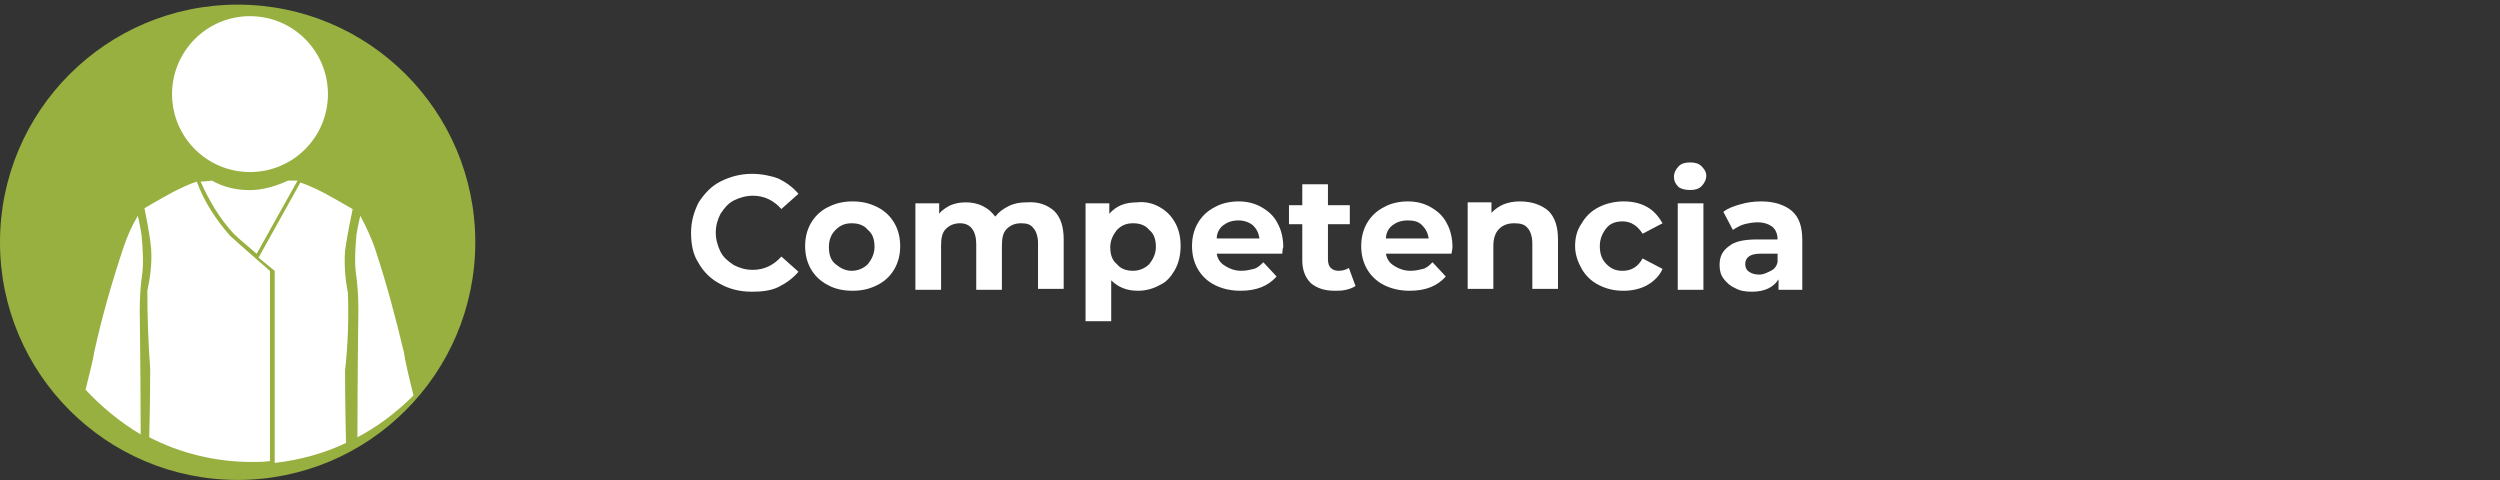 <?xml version="1.0" encoding="utf-8"?>
<!-- Generator: Adobe Illustrator 24.0.0, SVG Export Plug-In . SVG Version: 6.00 Build 0)  -->
<svg version="1.1" id="Capa_1" xmlns="http://www.w3.org/2000/svg" xmlns:xlink="http://www.w3.org/1999/xlink" x="0px" y="0px"
	 width="263px" height="50.5px" viewBox="0 0 263 50.5" style="enable-background:new 0 0 263 50.5;" xml:space="preserve">
<rect x="0" y="0" width="263" height="50.5" fill="#333333" stroke="none"/>
<style type="text/css">
	.st0{fill:none;}
	.st1{enable-background:new    ;}
	.st2{fill:#FFFFFF;}
	.st3{fill:#97B040;}
</style>
<g id="Grupo_886" transform="translate(-67 -151.512)">
	<path id="Rectángulo_624" class="st0" d="M92,152h213c13.8,0,25,11.2,25,25l0,0c0,13.8-11.2,25-25,25H92c-13.8,0-25-11.2-25-25
		l0,0C67,163.2,78.2,152,92,152z"/>
	<g class="st1">
		<path class="st2" d="M142.8,181.4c-1-0.5-1.8-1.3-2.3-2.2c-0.6-0.9-0.8-2-0.8-3.2s0.3-2.2,0.8-3.2c0.6-0.9,1.3-1.7,2.3-2.2
			s2.1-0.8,3.3-0.8c1,0,2,0.2,2.8,0.5c0.8,0.4,1.5,0.9,2.1,1.6l-1.8,1.6c-0.8-0.9-1.8-1.4-3-1.4c-0.7,0-1.4,0.2-2,0.5
			s-1,0.8-1.4,1.4c-0.3,0.6-0.5,1.2-0.5,2c0,0.7,0.2,1.4,0.5,2c0.3,0.6,0.8,1,1.4,1.4c0.6,0.3,1.2,0.5,2,0.5c1.2,0,2.2-0.5,3-1.4
			l1.8,1.6c-0.6,0.7-1.3,1.2-2.1,1.6c-0.8,0.4-1.8,0.5-2.8,0.5C144.8,182.2,143.7,181.9,142.8,181.4z"/>
		<path class="st2" d="M154.1,181.5c-0.8-0.4-1.4-1-1.8-1.7c-0.4-0.7-0.6-1.5-0.6-2.4c0-0.9,0.2-1.7,0.6-2.4s1-1.3,1.8-1.7
			s1.6-0.6,2.6-0.6c1,0,1.8,0.2,2.6,0.6c0.8,0.4,1.4,1,1.8,1.7s0.6,1.5,0.6,2.4c0,0.9-0.2,1.7-0.6,2.4c-0.4,0.7-1,1.3-1.8,1.7
			c-0.8,0.4-1.6,0.6-2.6,0.6C155.7,182.1,154.8,181.9,154.1,181.5z M158.3,179.3c0.4-0.5,0.7-1.1,0.7-1.8c0-0.8-0.2-1.4-0.7-1.8
			c-0.4-0.5-1-0.7-1.7-0.7c-0.7,0-1.2,0.2-1.7,0.7s-0.7,1.1-0.7,1.8c0,0.8,0.2,1.4,0.7,1.8s1,0.7,1.7,0.7
			C157.3,180,157.9,179.7,158.3,179.3z"/>
		<path class="st2" d="M177.9,173.7c0.7,0.7,1,1.7,1,3v5.2h-2.7v-4.8c0-0.7-0.2-1.3-0.5-1.6c-0.3-0.4-0.7-0.5-1.3-0.5
			c-0.6,0-1.1,0.2-1.5,0.6s-0.5,1-0.5,1.8v4.6h-2.7v-4.8c0-1.4-0.6-2.2-1.7-2.2c-0.6,0-1.1,0.2-1.5,0.6s-0.5,1-0.5,1.8v4.6h-2.7
			v-9.1h2.5v1.1c0.3-0.4,0.8-0.7,1.2-0.9c0.5-0.2,1-0.3,1.6-0.3c0.6,0,1.2,0.1,1.8,0.4s0.9,0.6,1.3,1.1c0.4-0.5,0.8-0.8,1.4-1.1
			c0.6-0.3,1.2-0.4,1.9-0.4C176.3,172.7,177.2,173.1,177.9,173.7z"/>
		<path class="st2" d="M189,173.3c0.7,0.4,1.2,0.9,1.6,1.6c0.4,0.7,0.6,1.5,0.6,2.5c0,0.9-0.2,1.8-0.6,2.5c-0.4,0.7-0.9,1.3-1.6,1.6
			c-0.7,0.4-1.5,0.6-2.3,0.6c-1.2,0-2.1-0.4-2.8-1.1v4.3h-2.7v-12.4h2.5v1.1c0.7-0.8,1.6-1.2,2.9-1.2
			C187.5,172.7,188.3,172.9,189,173.3z M187.9,179.3c0.4-0.5,0.7-1.1,0.7-1.8c0-0.8-0.2-1.4-0.7-1.8c-0.4-0.5-1-0.7-1.7-0.7
			c-0.7,0-1.2,0.2-1.7,0.7c-0.4,0.5-0.7,1.1-0.7,1.8c0,0.8,0.2,1.4,0.7,1.8c0.4,0.5,1,0.7,1.7,0.7
			C186.9,180,187.5,179.7,187.9,179.3z"/>
		<path class="st2" d="M201.9,178.2H195c0.1,0.6,0.4,1,0.9,1.3c0.5,0.3,1,0.5,1.7,0.5c0.5,0,0.9-0.1,1.3-0.2c0.4-0.1,0.7-0.4,1-0.7
			l1.4,1.5c-0.9,1-2.1,1.5-3.8,1.5c-1,0-1.9-0.2-2.7-0.6s-1.4-1-1.8-1.7c-0.4-0.7-0.6-1.5-0.6-2.4c0-0.9,0.2-1.7,0.6-2.4
			c0.4-0.7,1-1.3,1.8-1.7c0.7-0.4,1.6-0.6,2.5-0.6c0.9,0,1.7,0.2,2.4,0.6c0.7,0.4,1.3,0.9,1.7,1.7c0.4,0.7,0.6,1.6,0.6,2.5
			C202,177.5,201.9,177.7,201.9,178.2z M195.7,175.2c-0.4,0.3-0.7,0.8-0.7,1.4h4.5c-0.1-0.6-0.3-1-0.7-1.4c-0.4-0.3-0.9-0.5-1.5-0.5
			C196.6,174.7,196.1,174.9,195.7,175.2z"/>
		<path class="st2" d="M209.6,181.6c-0.3,0.2-0.6,0.3-1,0.4c-0.4,0.1-0.8,0.1-1.2,0.1c-1.1,0-1.9-0.3-2.5-0.8
			c-0.6-0.6-0.9-1.4-0.9-2.4v-3.8h-1.4v-2h1.4v-2.2h2.7v2.2h2.3v2h-2.3v3.7c0,0.4,0.1,0.7,0.3,0.9c0.2,0.2,0.5,0.3,0.8,0.3
			c0.4,0,0.8-0.1,1.1-0.3L209.6,181.6z"/>
		<path class="st2" d="M219.7,178.2h-6.9c0.1,0.6,0.4,1,0.9,1.3c0.5,0.3,1,0.5,1.7,0.5c0.5,0,0.9-0.1,1.3-0.2c0.4-0.1,0.7-0.4,1-0.7
			l1.4,1.5c-0.9,1-2.1,1.5-3.8,1.5c-1,0-1.9-0.2-2.7-0.6c-0.8-0.4-1.4-1-1.8-1.7c-0.4-0.7-0.6-1.5-0.6-2.4c0-0.9,0.2-1.7,0.6-2.4
			c0.4-0.7,1-1.3,1.8-1.7c0.7-0.4,1.6-0.6,2.5-0.6c0.9,0,1.7,0.2,2.4,0.6c0.7,0.4,1.3,0.9,1.7,1.7c0.4,0.7,0.6,1.6,0.6,2.5
			C219.8,177.5,219.8,177.7,219.7,178.2z M213.5,175.2c-0.4,0.3-0.7,0.8-0.7,1.4h4.5c-0.1-0.6-0.3-1-0.7-1.4s-0.9-0.5-1.5-0.5
			C214.4,174.7,213.9,174.9,213.5,175.2z"/>
		<path class="st2" d="M229.9,173.7c0.7,0.7,1,1.7,1,3v5.2h-2.7v-4.8c0-0.7-0.2-1.3-0.5-1.6c-0.3-0.4-0.8-0.5-1.4-0.5
			c-0.7,0-1.2,0.2-1.6,0.6c-0.4,0.4-0.6,1-0.6,1.8v4.5h-2.7v-9.1h2.5v1.1c0.4-0.4,0.8-0.7,1.3-0.9c0.5-0.2,1.1-0.3,1.7-0.3
			C228.2,172.7,229.2,173.1,229.9,173.7z"/>
		<path class="st2" d="M235.2,181.5c-0.8-0.4-1.4-1-1.8-1.7c-0.4-0.7-0.7-1.5-0.7-2.4c0-0.9,0.2-1.7,0.7-2.4c0.4-0.7,1-1.3,1.8-1.7
			s1.7-0.6,2.6-0.6c1,0,1.8,0.2,2.5,0.6s1.2,1,1.6,1.7l-2.1,1.1c-0.5-0.8-1.2-1.3-2.1-1.3c-0.7,0-1.3,0.2-1.7,0.7s-0.7,1.1-0.7,1.9
			s0.2,1.4,0.7,1.9s1,0.7,1.7,0.7c0.9,0,1.6-0.4,2.1-1.3l2.1,1.1c-0.3,0.7-0.9,1.3-1.6,1.7c-0.7,0.4-1.6,0.6-2.5,0.6
			C236.8,182.1,236,181.9,235.2,181.5z"/>
		<path class="st2" d="M243.6,171.2c-0.3-0.3-0.5-0.6-0.5-1.1c0-0.4,0.2-0.8,0.5-1.1s0.7-0.4,1.2-0.4s0.9,0.1,1.2,0.4
			c0.3,0.3,0.5,0.6,0.5,1c0,0.4-0.2,0.8-0.5,1.1s-0.7,0.4-1.2,0.4S243.9,171.4,243.6,171.2z M243.5,172.9h2.7v9.1h-2.7V172.9z"/>
		<path class="st2" d="M255.5,173.7c0.8,0.7,1.1,1.7,1.1,3.1v5.2h-2.5v-1.1c-0.5,0.8-1.4,1.3-2.8,1.3c-0.7,0-1.3-0.1-1.8-0.4
			c-0.5-0.2-0.9-0.6-1.2-1c-0.3-0.4-0.4-0.9-0.4-1.4c0-0.9,0.3-1.5,1-2c0.6-0.5,1.6-0.7,3-0.7h2.1c0-0.6-0.2-1-0.5-1.3
			c-0.4-0.3-0.9-0.5-1.6-0.5c-0.5,0-1,0.1-1.4,0.2s-0.9,0.4-1.2,0.6l-1-1.9c0.5-0.4,1.1-0.6,1.8-0.8c0.7-0.2,1.4-0.3,2.2-0.3
			C253.7,172.7,254.8,173.1,255.5,173.7z M253.3,180c0.4-0.2,0.6-0.5,0.7-0.9v-0.9h-1.8c-1.1,0-1.6,0.4-1.6,1.1
			c0,0.3,0.1,0.6,0.4,0.8c0.3,0.2,0.6,0.3,1.1,0.3C252.5,180.4,252.9,180.2,253.3,180z"/>
	</g>
	<circle id="Elipse_125" class="st3" cx="92" cy="177" r="25"/>
	<g id="Grupo_873" transform="translate(76 151.512)">
		<path id="Trazado_901" class="st2" d="M11.7,19.1c-0.9,0.3-1.7,0.7-2.5,1.1c-1.3,0.7-3,1.7-3,1.7s0.6,2.9,0.7,4.3
			c0.1,1.5-0.1,3-0.4,4.4c0,2.7,0.1,5.5,0.3,8.2c0,0.5,0,3.3-0.1,7.2c3.3,1.7,7,2.6,10.8,2.6c0.6,0,1.3,0,1.9-0.1l0-20
			c0,0-3-2.6-4.2-3.7C13.8,23.2,12.5,21.3,11.7,19.1z"/>
		<path id="Trazado_902" class="st2" d="M28.1,22c0,0-1.7-1-3-1.7c-0.8-0.4-1.6-0.8-2.5-1.1l-4.4,7.9l1.7,1.4l0,20.2
			c2.6-0.3,5.2-1,7.5-2.1c-0.1-4.2-0.1-7.1-0.1-7.6c0.3-2.7,0.4-5.5,0.3-8.2c-0.3-1.5-0.4-3-0.3-4.4C27.5,24.8,28.1,22,28.1,22z"/>
		<path id="Trazado_903" class="st2" d="M5.5,22.7c-0.6,1-1.1,2.1-1.5,3.3c-1.2,3.6-2.3,7.4-3.1,11.1C0.8,37.9,0.4,39.3,0,41
			c1.7,1.8,3.6,3.4,5.8,4.7c0-5.7-0.1-12.5-0.1-13.1c0-1.4,0.1-2.7,0.3-4.1C6.1,27.2,6,26,5.9,24.8C5.8,24,5.5,22.7,5.5,22.7z"/>
		<path id="Trazado_904" class="st2" d="M34.5,41.6c-0.5-2-0.9-3.7-1-4.5c-0.9-3.8-1.9-7.5-3.1-11.1c-0.4-1.1-0.9-2.2-1.5-3.3
			c0,0-0.3,1.3-0.4,2c-0.1,1.2-0.2,2.4-0.1,3.7c0.2,1.4,0.3,2.7,0.3,4.1c0,0.6-0.1,7.7-0.1,13.5C30.7,44.9,32.7,43.4,34.5,41.6z"/>
		<path id="Trazado_905" class="st2" d="M17.3,20c-1.4,0-2.8-0.3-4-1c-0.8,0.1-1.2,0.1-1.2,0.1c0.9,2,2,3.9,3.5,5.5
			c0.6,0.6,1.5,1.3,2.4,2.1l4.3-7.7c-0.3,0-0.6,0-1,0C20,19.6,18.6,20,17.3,20z"/>
		<ellipse id="Elipse_111" class="st2" cx="17.3" cy="9.9" rx="8.2" ry="8.2"/>
	</g>
</g>
</svg>
